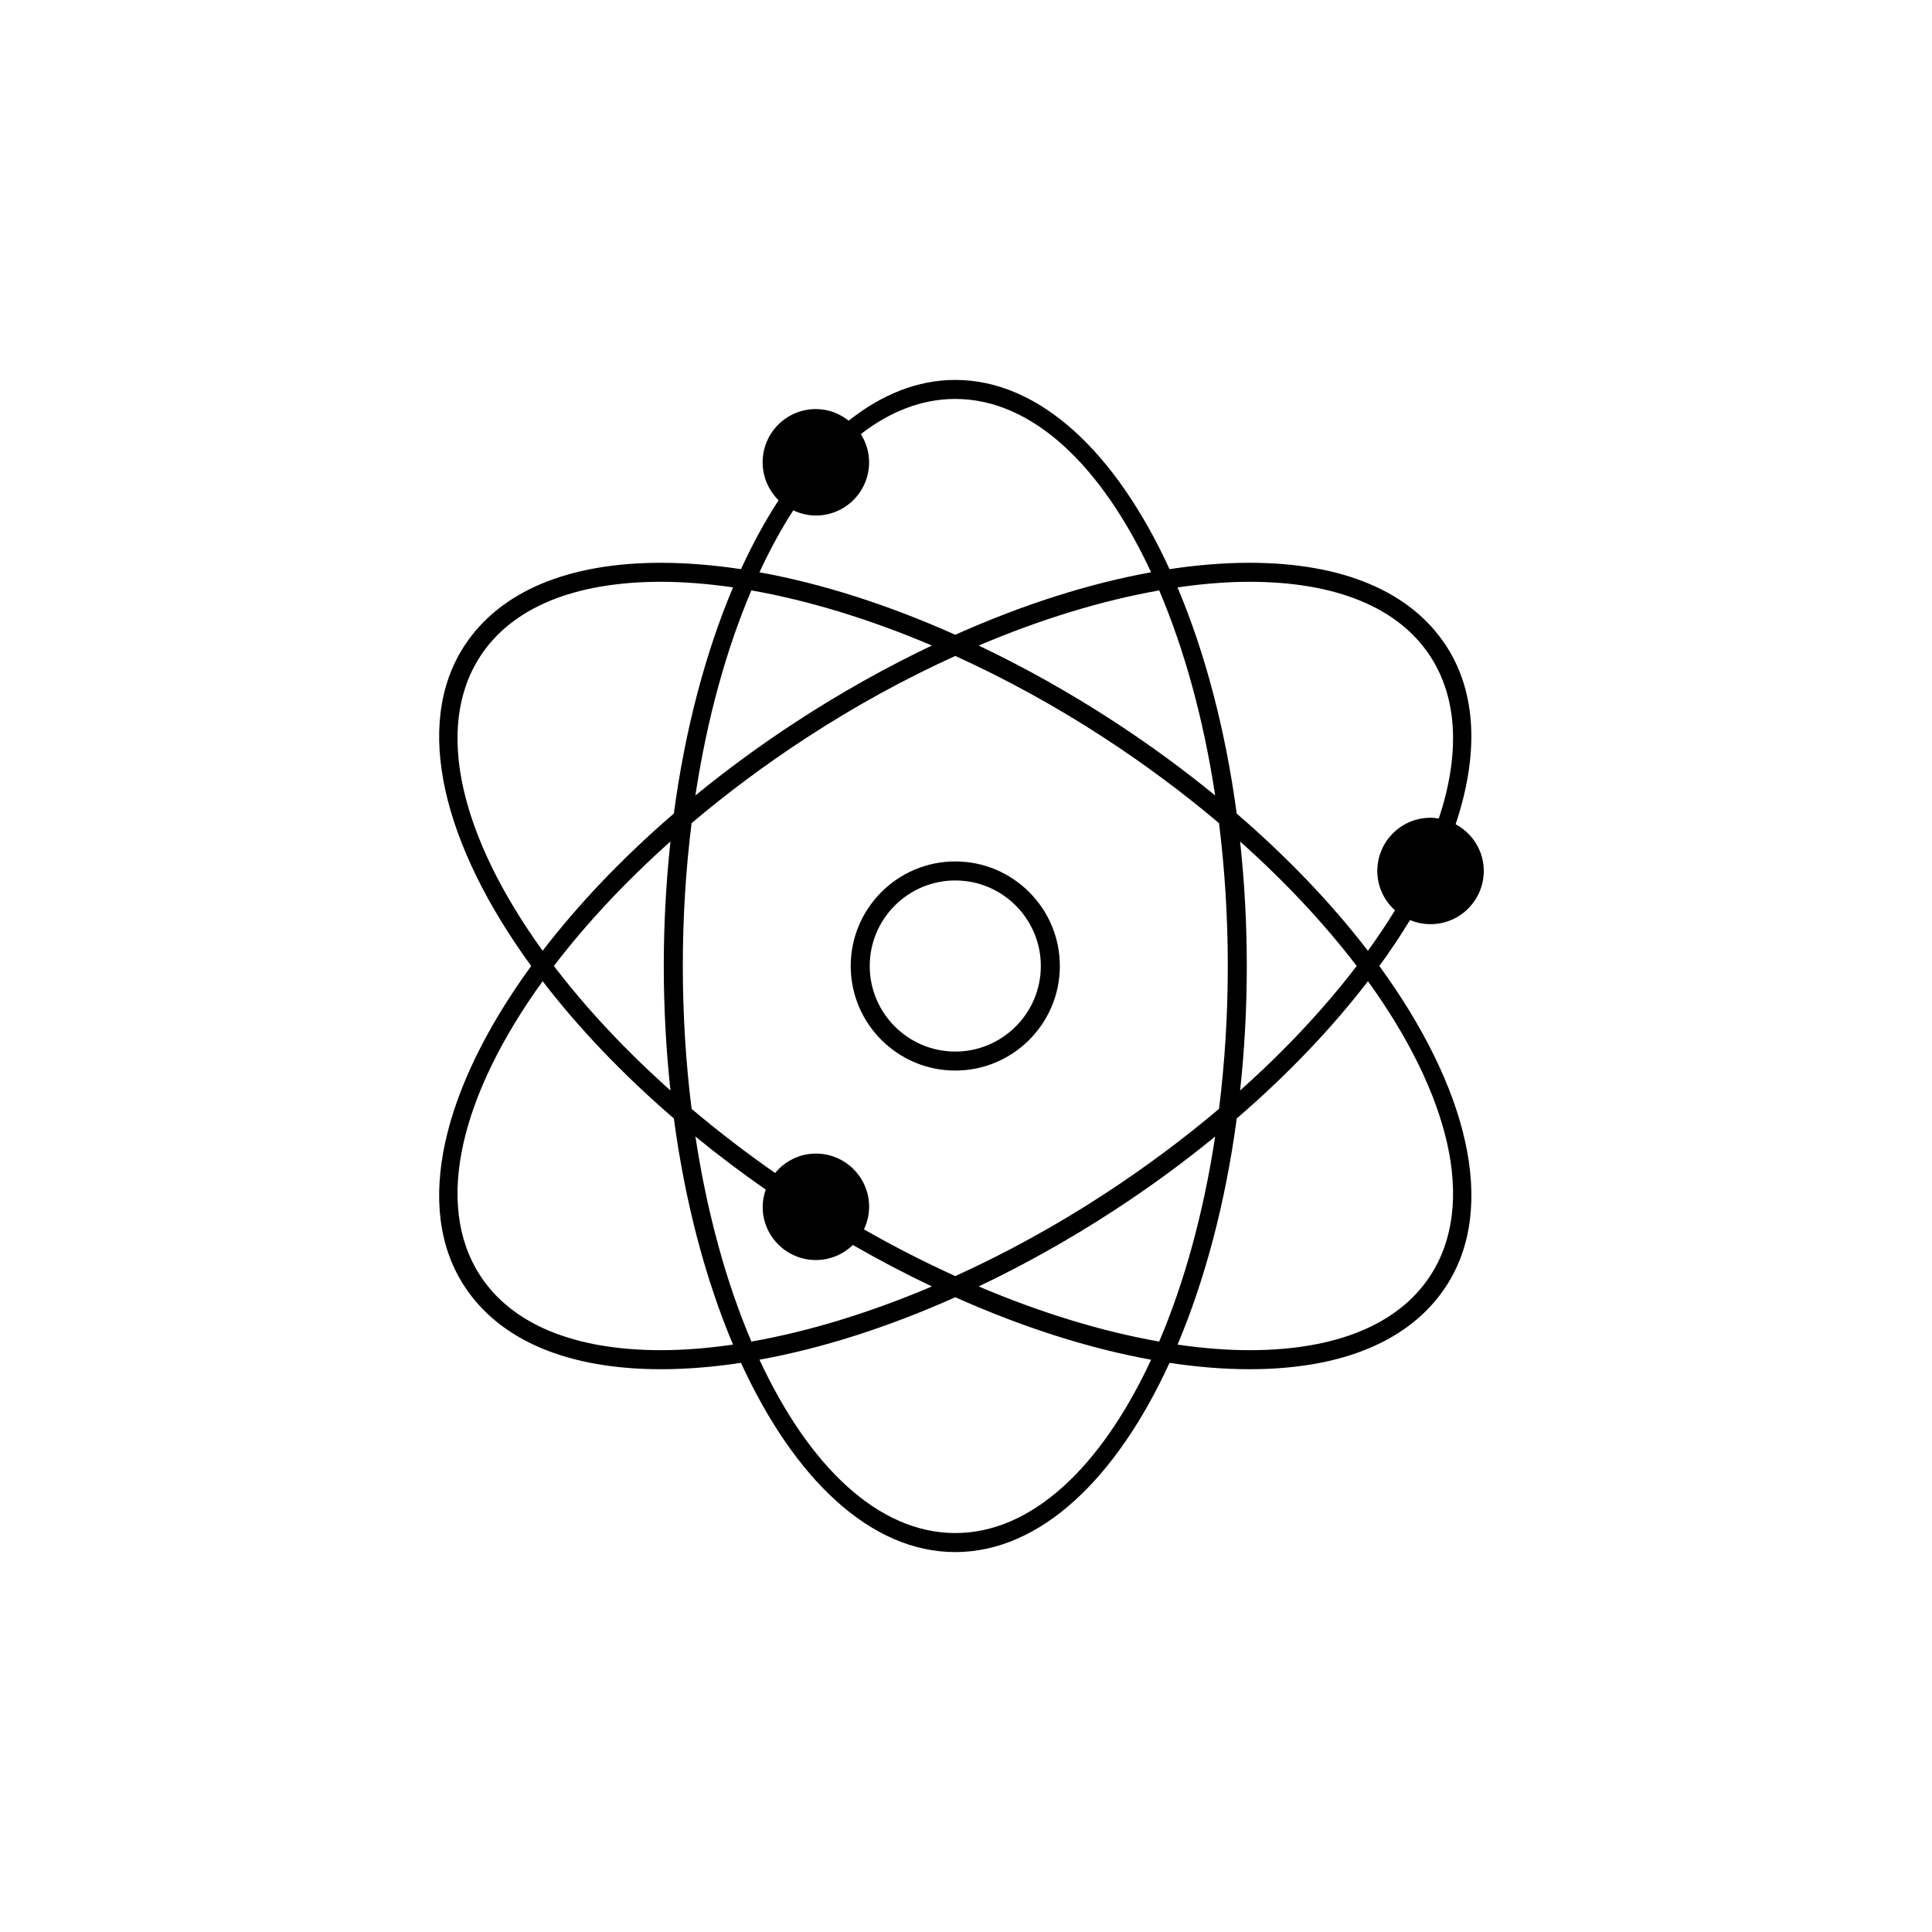 <?xml version="1.0" encoding="UTF-8"?>
<!-- The Best Svg Icon site in the world: iconSvg.co, Visit us! https://iconsvg.co -->
<svg fill="#000000" width="800px" height="800px" version="1.1" viewBox="144 144 512 512" xmlns="http://www.w3.org/2000/svg">
 <g>
  <path d="m397.16 427.71c-15.281 0-27.711-12.43-27.711-27.711s12.43-27.711 27.711-27.711c15.277 0 27.711 12.43 27.711 27.711s-12.434 27.711-27.711 27.711zm0-50.379c-12.5 0-22.672 10.172-22.672 22.672s10.172 22.672 22.672 22.672 22.672-10.172 22.672-22.672-10.172-22.672-22.672-22.672z"/>
  <path d="m517.67 387.82c1.672 0.707 3.512 1.094 5.441 1.094 7.789 0 14.105-6.316 14.105-14.105 0-5.375-3.043-9.992-7.461-12.375 6.082-18.152 5.715-34.672-2.5-47.273-9.391-14.402-27.406-22.016-52.113-22.016-6.781 0-13.875 0.578-21.207 1.684-14.125-30.805-34.344-50.145-56.785-50.145-9.969 0-19.492 3.859-28.242 10.801-2.402-1.895-5.402-3.078-8.699-3.078-7.789 0-14.105 6.316-14.105 14.105 0 3.945 1.629 7.496 4.231 10.062-3.578 5.5-6.914 11.609-9.965 18.258-7.332-1.102-14.43-1.684-21.207-1.684-24.695 0-42.719 7.613-52.109 22.016-13.652 20.949-5.684 52.707 17.715 84.836-23.402 32.121-31.371 63.887-17.715 84.832 9.395 14.402 27.418 22.023 52.117 22.023 6.777 0 13.875-0.578 21.199-1.684 14.125 30.805 34.344 50.145 56.781 50.145 22.434 0 42.656-19.34 56.785-50.145 7.324 1.102 14.418 1.684 21.195 1.684h0.012c24.691 0 42.719-7.613 52.113-22.023 13.66-20.945 5.691-52.711-17.719-84.832 2.969-4.078 5.676-8.137 8.133-12.18zm-42.527-89.637c22.918 0 39.473 6.82 47.891 19.73 7.441 11.41 7.789 26.41 2.258 43.012-0.715-0.109-1.43-0.215-2.18-0.215-7.793 0-14.113 6.316-14.113 14.105 0 4.152 1.824 7.848 4.68 10.43-2.172 3.559-4.574 7.141-7.168 10.727-9.473-12.332-21.172-24.645-34.77-36.363-3.004-22.375-8.434-42.754-15.684-59.938 6.629-0.969 13.027-1.488 19.086-1.488zm-38.539 162.3c-12.867 8.395-26.172 15.664-39.441 21.695-8.09-3.672-16.199-7.805-24.207-12.383 0.855-1.82 1.371-3.836 1.371-5.981 0-7.789-6.316-14.105-14.105-14.105-4.367 0-8.223 2.023-10.812 5.144-7.824-5.461-15.227-11.148-22.133-16.992-1.512-12.102-2.324-24.789-2.324-37.859 0-13.074 0.812-25.762 2.324-37.859 9.309-7.879 19.492-15.488 30.441-22.625 12.867-8.395 26.172-15.664 39.441-21.688 13.266 6.027 26.57 13.301 39.438 21.688 10.957 7.144 21.141 14.75 30.457 22.633 1.512 12.098 2.324 24.781 2.324 37.855 0 13.074-0.812 25.754-2.324 37.855-9.316 7.871-19.504 15.48-30.449 22.621zm29.422-15.289c-3.082 20.312-8.195 38.754-14.832 54.336-15.145-2.672-31.387-7.621-47.836-14.609 12.047-5.734 24.137-12.484 35.996-20.219 9.484-6.184 18.387-12.73 26.672-19.508zm-105.81 32.727c3.812 0 7.262-1.527 9.801-3.988 6.961 4.012 13.961 7.664 20.945 10.988-16.449 6.992-32.688 11.945-47.836 14.609-6.629-15.578-11.75-34.023-14.832-54.336 5.898 4.828 12.117 9.527 18.633 14.066-0.492 1.438-0.816 2.949-0.816 4.551-0.004 7.793 6.312 14.109 14.105 14.109zm-38.535-44.926c-12.031-10.734-22.426-21.895-30.898-33 8.473-11.109 18.867-22.258 30.898-33-1.148 10.641-1.773 21.676-1.773 33 0.004 11.328 0.625 22.363 1.773 33zm6.609-78.199c3.082-20.309 8.195-38.754 14.832-54.336 15.145 2.672 31.387 7.621 47.836 14.609-12.047 5.738-24.133 12.484-35.992 20.219-9.484 6.188-18.387 12.738-26.676 19.508zm75.074-39.719c16.445-6.988 32.691-11.941 47.836-14.609 6.637 15.582 11.75 34.027 14.832 54.34-8.289-6.777-17.191-13.324-26.676-19.512-11.863-7.742-23.945-14.488-35.992-20.219zm69.277 51.93c12.031 10.734 22.418 21.887 30.895 32.988-8.473 11.105-18.863 22.258-30.895 32.996 1.152-10.641 1.773-21.668 1.773-32.996 0-11.316-0.625-22.352-1.773-32.988zm-118.41-87.762c1.82 0.855 3.836 1.375 5.984 1.375 7.789 0 14.105-6.316 14.105-14.105 0-2.754-0.82-5.305-2.188-7.477 7.801-6.016 16.227-9.316 25.023-9.316 20.355 0 38.754 17.645 51.898 45.938-16.52 2.984-34.109 8.605-51.898 16.559-17.789-7.949-35.371-13.574-51.891-16.555 2.769-5.969 5.762-11.473 8.965-16.418zm-82.953 38.668c8.414-12.906 24.98-19.73 47.887-19.73 6.066 0 12.465 0.52 19.094 1.477-7.254 17.184-12.688 37.562-15.684 59.934-13.602 11.719-25.301 24.035-34.773 36.371-21.57-29.879-28.961-58.973-16.523-78.051zm47.902 183.9c-22.918 0-39.477-6.82-47.898-19.734-12.438-19.078-5.047-48.176 16.52-78.051 9.473 12.332 21.176 24.652 34.773 36.371 3.004 22.371 8.434 42.75 15.684 59.934-6.621 0.961-13.016 1.48-19.078 1.48zm77.98 48.461c-20.355 0-38.754-17.645-51.891-45.938 16.52-2.984 34.109-8.605 51.891-16.555 17.789 7.949 35.371 13.574 51.898 16.555-13.145 28.297-31.543 45.938-51.898 45.938zm125.88-68.195c-8.418 12.906-24.98 19.734-47.891 19.734h-0.004c-6.062 0-12.461-0.52-19.078-1.477 7.25-17.184 12.688-37.562 15.684-59.934 13.598-11.719 25.297-24.035 34.77-36.371 21.566 29.879 28.957 58.969 16.52 78.047z"/>
 </g>
</svg>